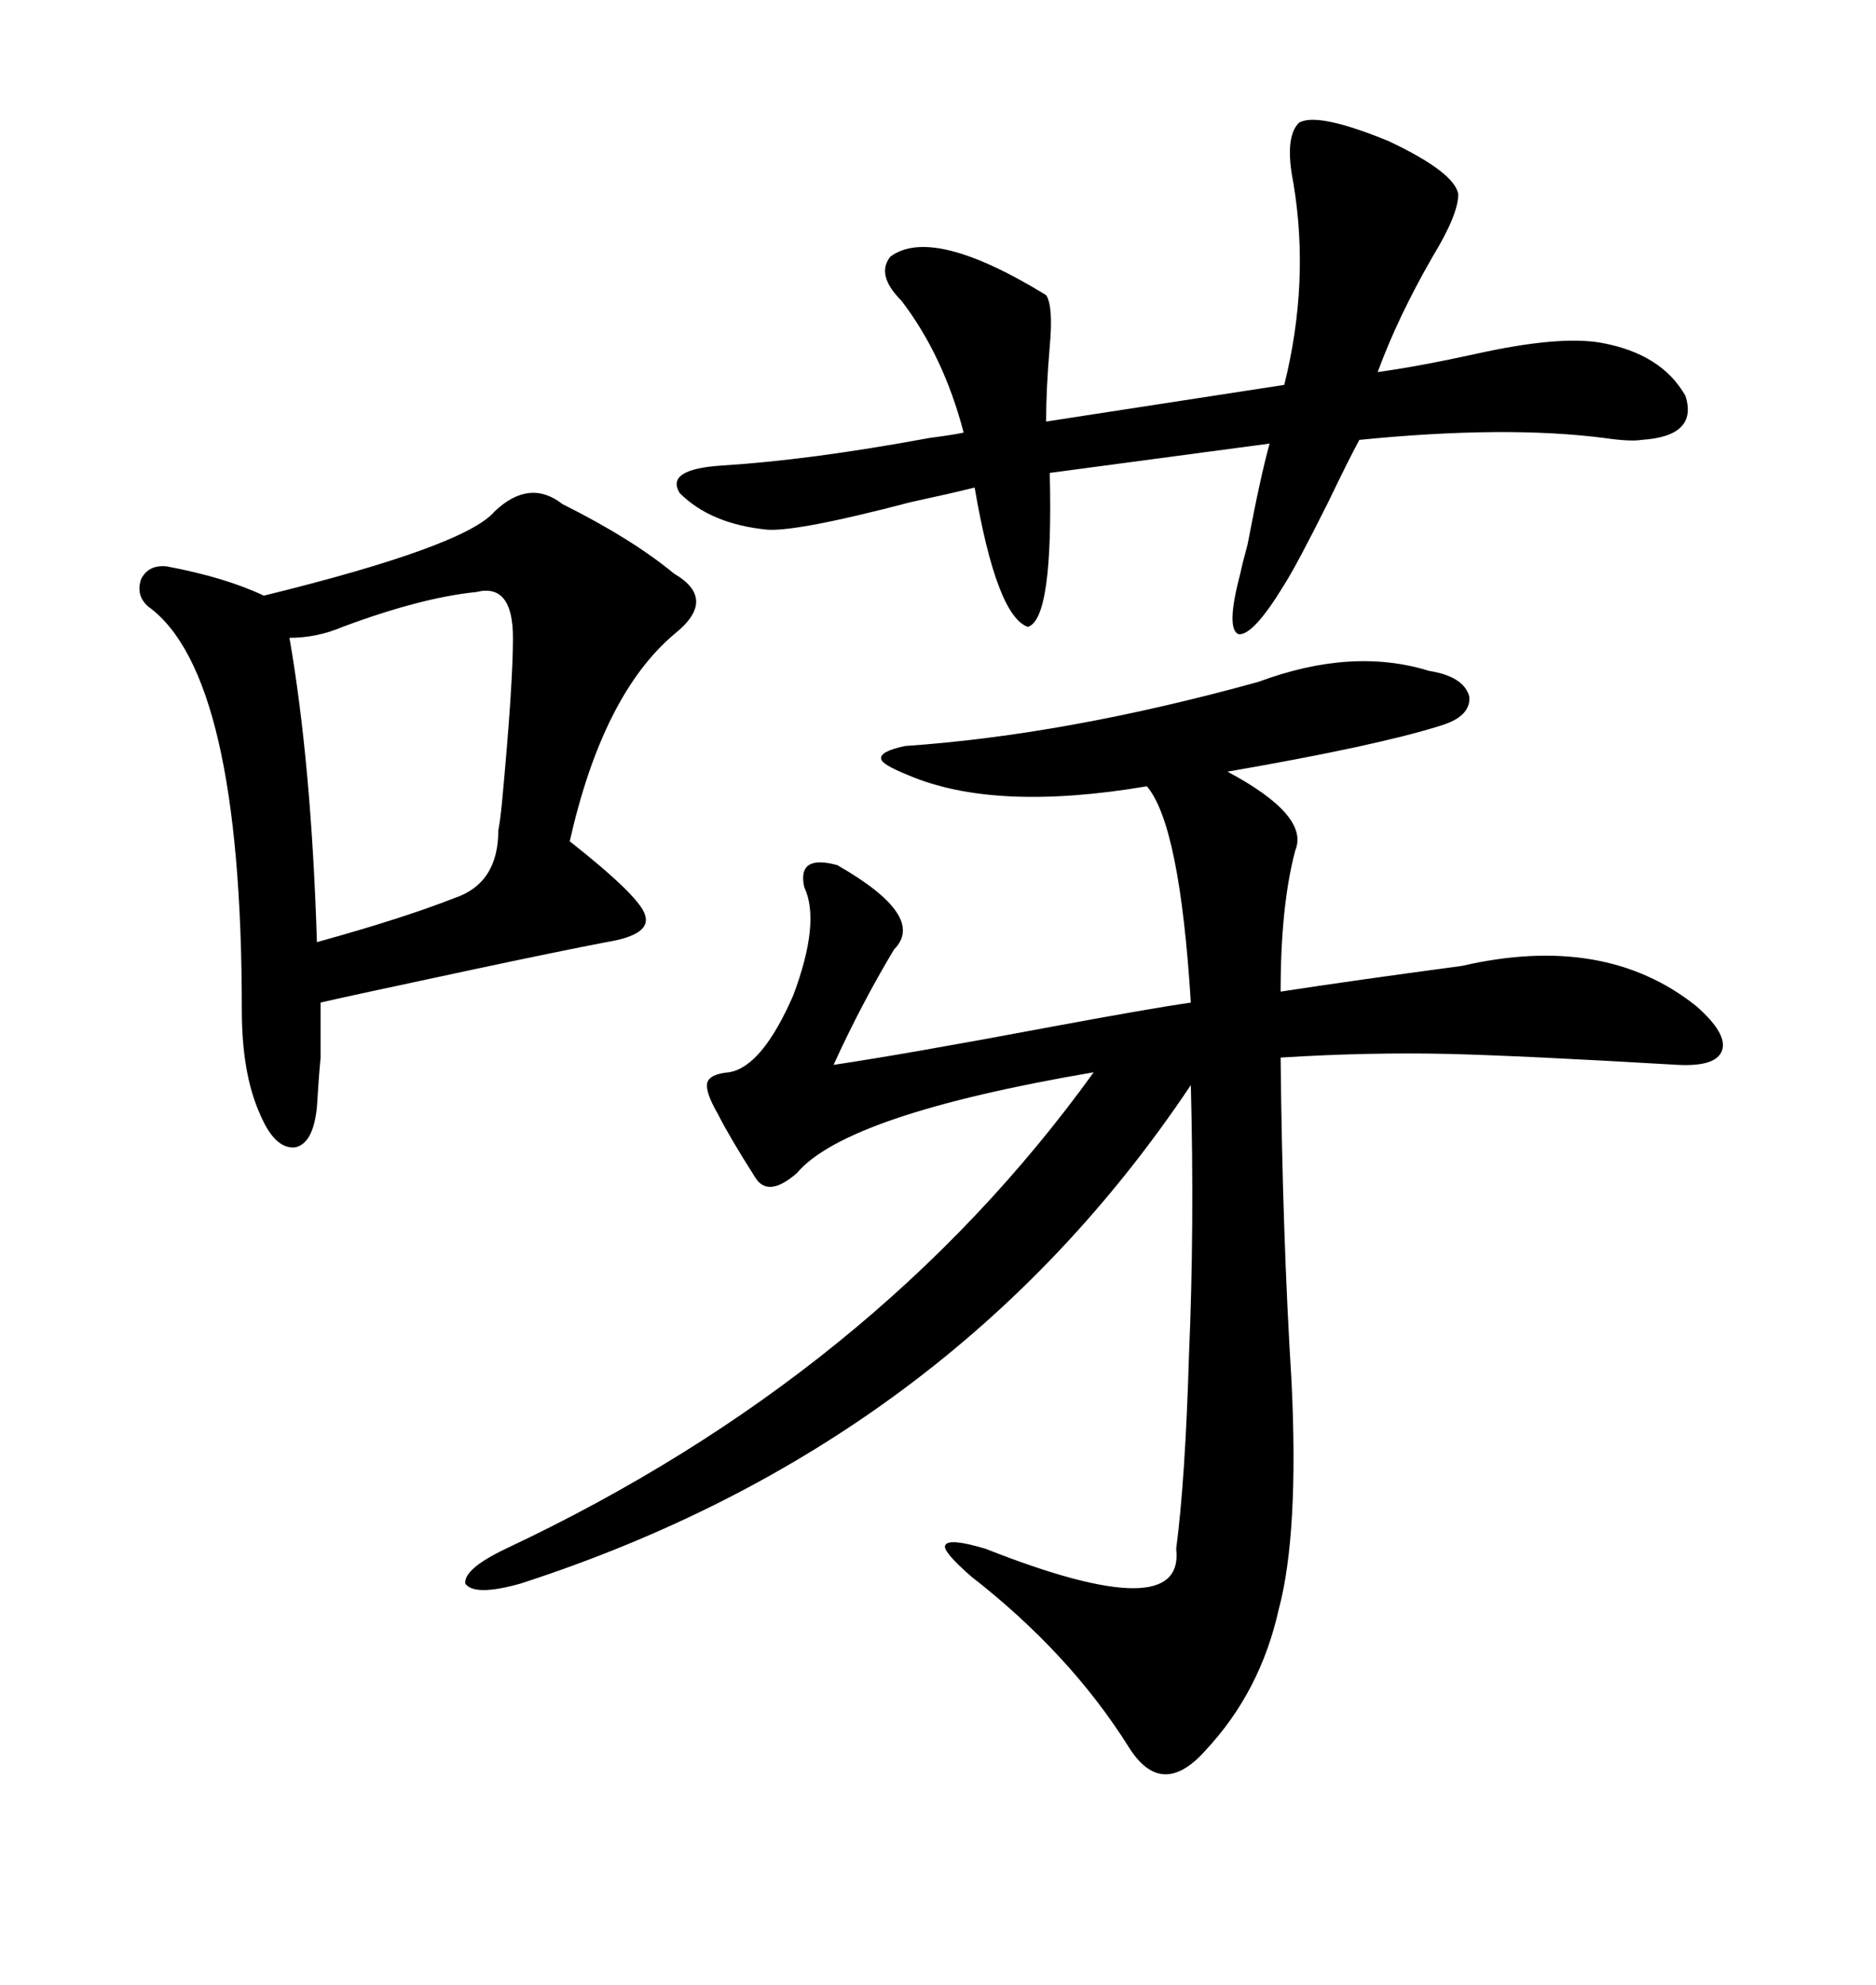 <svg xmlns="http://www.w3.org/2000/svg" xmlns:xlink="http://www.w3.org/1999/xlink" width="300" height="317.285"><path d="M201.27 108.98L201.27 108.98Q216.21 103.42 228.52 107.23L228.52 107.23Q234.08 108.11 234.96 111.33L234.96 111.33Q235.25 114.55 230.27 116.02L230.27 116.02Q220.02 119.24 196.29 123.34L196.29 123.34Q209.47 130.37 207.13 135.94L207.13 135.94Q204.79 144.73 204.79 158.50L204.79 158.50Q216.21 156.74 233.79 154.39L233.79 154.39Q256.64 149.12 271.29 160.84L271.29 160.84Q276.27 165.23 275.39 167.87L275.39 167.87Q274.51 170.51 268.36 170.21L268.36 170.21Q243.46 168.75 231.74 168.46L231.74 168.46Q218.85 168.16 204.79 169.04L204.79 169.04Q205.08 197.46 206.54 220.90L206.54 220.90Q207.71 245.21 204.49 257.23L204.49 257.23Q201.56 270.41 192.77 279.79L192.77 279.79Q185.74 287.70 180.47 279.20L180.47 279.20Q171.09 264.26 155.27 251.95L155.27 251.95Q150.59 247.85 151.17 246.97L151.17 246.97Q151.76 245.80 157.62 247.56L157.62 247.56Q189.55 260.16 188.09 247.56L188.09 247.56Q189.55 236.43 190.14 216.50L190.14 216.50Q191.02 196.00 190.43 173.44L190.43 173.44Q152.05 230.86 83.20 253.13L83.20 253.13Q75.88 255.18 74.41 253.13L74.41 253.13Q74.12 250.78 80.86 247.56L80.86 247.56Q140.04 219.73 174.90 171.39L174.90 171.39Q135.35 178.13 127.44 187.50L127.44 187.50Q122.75 191.60 120.70 188.09L120.70 188.09Q116.60 181.64 114.84 178.13L114.84 178.13Q112.79 174.61 113.09 173.14L113.09 173.14Q113.38 171.68 116.60 171.39L116.60 171.39Q121.88 170.51 126.86 159.08L126.86 159.08Q131.25 147.36 128.61 141.80L128.61 141.80Q127.44 136.52 133.89 138.28L133.89 138.28Q148.24 146.48 142.97 151.76L142.97 151.76Q137.70 160.55 133.30 170.21L133.30 170.21Q145.02 168.46 168.46 164.06L168.46 164.06Q184.28 161.13 190.43 160.25L190.43 160.25Q188.67 131.84 183.40 125.68L183.40 125.68Q159.08 129.79 145.31 123.93L145.31 123.93Q140.92 122.17 140.92 121.29L140.92 121.29Q140.63 120.12 144.73 119.24L144.73 119.24Q170.51 117.48 201.27 108.98ZM79.10 81.74L79.10 81.74Q84.67 76.46 89.94 80.57L89.94 80.57Q101.07 86.13 107.81 91.70L107.81 91.70Q114.84 95.80 107.81 101.37L107.81 101.37Q96.39 111.04 91.11 134.47L91.11 134.47Q102.25 143.26 103.13 146.19L103.13 146.19Q104.30 149.41 96.97 150.59L96.97 150.59Q89.36 152.05 75.59 154.98L75.59 154.98Q53.61 159.67 51.27 160.25L51.27 160.25Q51.27 166.70 51.27 169.04L51.27 169.04Q50.98 171.97 50.68 176.95L50.68 176.95Q50.10 182.81 47.17 183.40L47.17 183.40Q43.95 183.69 41.60 178.13L41.60 178.13Q38.67 171.68 38.67 161.43L38.67 161.43Q38.67 107.81 23.73 96.97L23.73 96.97Q21.68 95.21 22.56 92.58L22.56 92.58Q23.73 90.23 26.66 90.53L26.66 90.53Q36.04 92.29 42.19 95.21L42.19 95.21Q74.41 87.30 79.10 81.74ZM207.71 19.63L207.71 19.63Q210.64 17.87 222.07 22.56L222.07 22.56Q232.62 27.54 233.20 31.05L233.20 31.05Q233.20 34.28 229.10 41.02L229.10 41.02Q223.54 50.68 220.31 59.47L220.31 59.47Q226.76 58.59 236.13 56.54L236.13 56.54Q249.32 53.61 256.05 54.79L256.05 54.79Q265.72 56.54 269.53 63.28L269.53 63.28Q271.58 69.73 262.50 70.31L262.50 70.31Q260.74 70.61 256.64 70.02L256.64 70.02Q240.82 67.97 217.38 70.31L217.38 70.31Q215.63 73.54 212.40 80.27L212.40 80.27Q207.42 90.23 205.37 93.46L205.37 93.46Q200.39 101.66 198.05 101.37L198.05 101.37Q196.00 100.49 198.34 91.70L198.34 91.70Q198.63 90.23 199.51 87.01L199.51 87.01Q201.56 76.17 203.03 70.90L203.03 70.90L167.87 75.59Q168.46 99.02 164.36 100.20L164.36 100.20Q159.38 98.44 155.86 77.93L155.86 77.93Q152.34 78.81 145.61 80.27L145.61 80.27Q127.73 84.96 122.75 84.67L122.75 84.67Q113.67 83.79 108.69 78.81L108.69 78.81Q106.35 75 115.43 74.41L115.43 74.41Q129.49 73.54 148.54 70.02L148.54 70.02Q152.93 69.43 154.10 69.14L154.10 69.14Q150.88 56.84 144.14 48.05L144.14 48.05Q140.04 43.95 142.38 41.02L142.38 41.02Q149.12 36.04 167.29 47.17L167.29 47.17Q168.46 48.93 167.87 55.37L167.87 55.37Q167.29 62.11 167.29 67.38L167.29 67.38L205.37 61.52Q209.47 45.12 206.84 29.30L206.84 29.30Q205.37 21.97 207.71 19.63ZM76.17 94.63L76.17 94.63Q67.38 95.51 54.79 100.20L54.79 100.20Q50.68 101.95 46.29 101.95L46.29 101.95Q49.80 122.17 50.68 150.59L50.68 150.59Q64.45 146.78 72.66 143.55L72.66 143.55Q79.69 141.21 79.69 132.71L79.69 132.71Q79.98 131.25 80.27 128.32L80.27 128.32Q82.03 109.57 82.03 101.95L82.03 101.95Q82.03 93.16 76.17 94.63Z"/></svg>